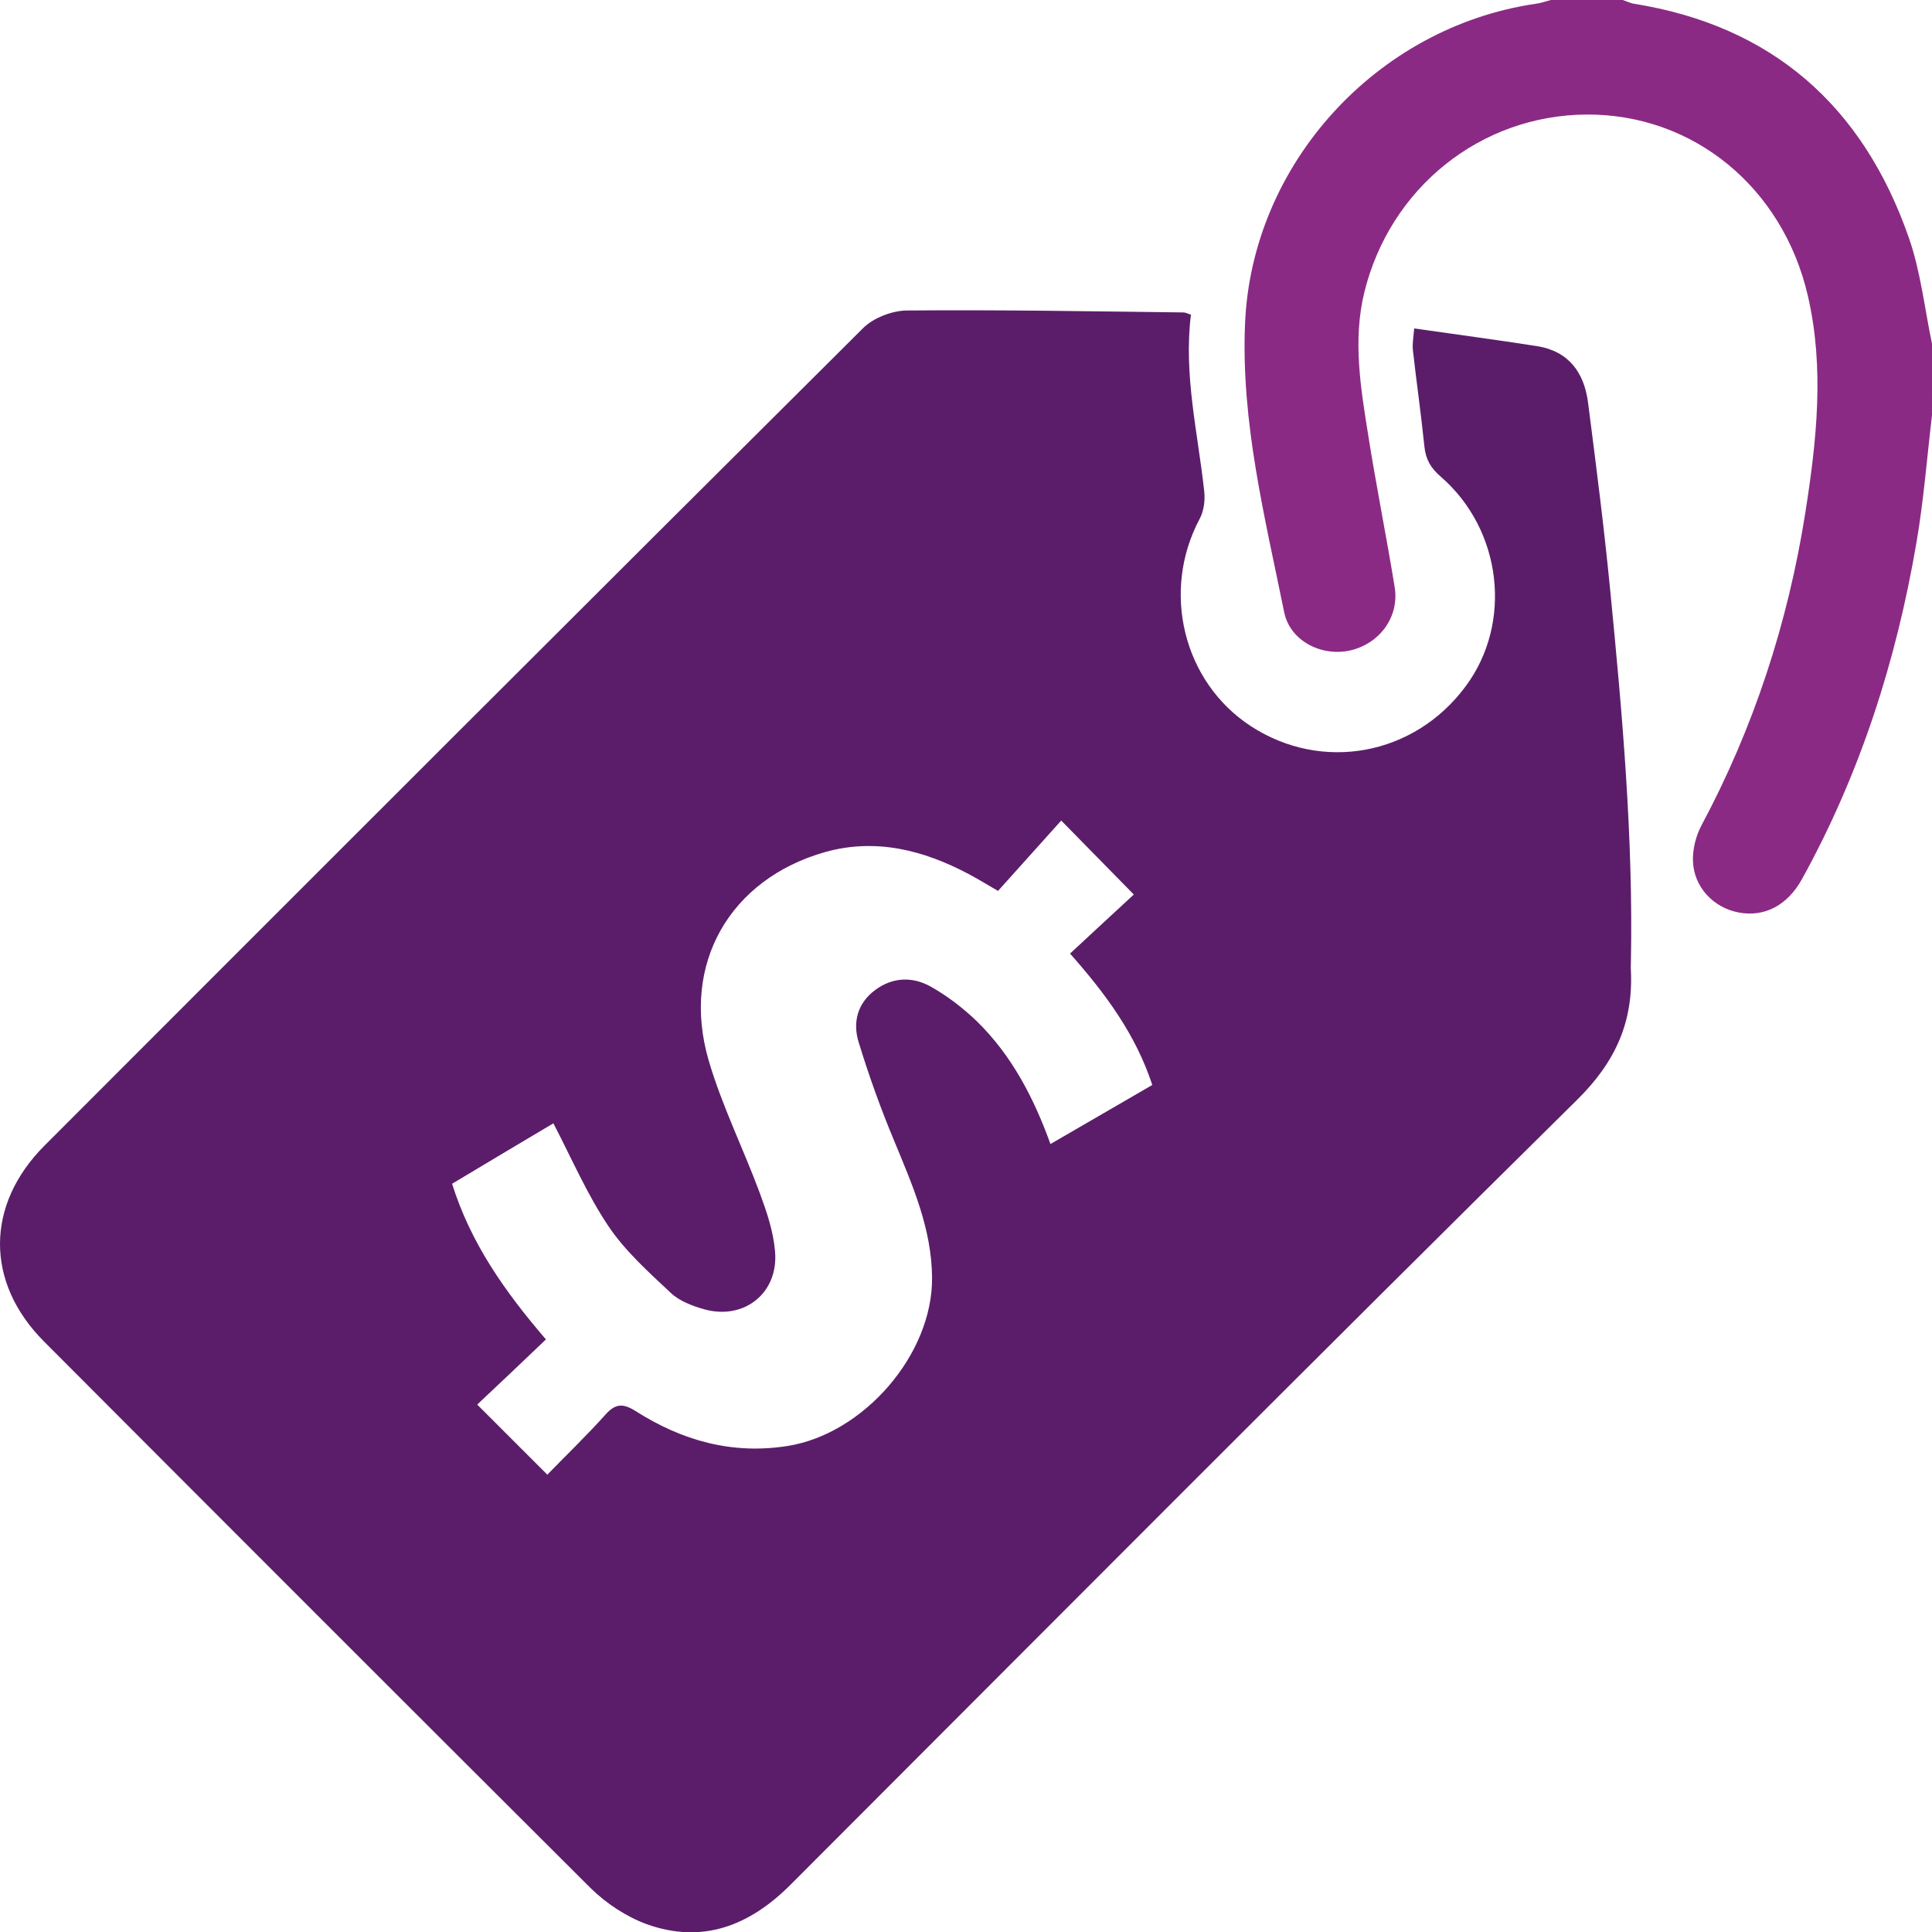 <?xml version="1.0" encoding="utf-8"?>
<!-- Generator: Adobe Illustrator 27.3.1, SVG Export Plug-In . SVG Version: 6.00 Build 0)  -->
<svg version="1.1" id="Layer_1" xmlns="http://www.w3.org/2000/svg" xmlns:xlink="http://www.w3.org/1999/xlink" x="0px" y="0px"
	 viewBox="0 0 70 70" style="enable-background:new 0 0 70 70;" xml:space="preserve">
<style type="text/css">
	.st0{fill:#8B2A84;}
	.st1{fill:#5B1D6A;}
</style>
<g>
	<path class="st0" d="M70,15.04c-0.18,1.53-0.3,3.08-0.56,4.6c-0.73,4.29-2.04,8.39-4.15,12.21c-0.53,0.96-1.37,1.39-2.3,1.21
		c-0.9-0.17-1.61-0.91-1.65-1.84c-0.02-0.43,0.1-0.92,0.3-1.3c1.91-3.57,3.14-7.36,3.77-11.34c0.41-2.61,0.7-5.25,0.09-7.87
		c-0.91-3.93-4.16-6.58-8.01-6.56c-3.84,0.02-7.13,2.65-8.06,6.45c-0.42,1.73-0.13,3.45,0.14,5.15c0.29,1.84,0.66,3.67,0.96,5.51
		c0.18,1.07-0.52,2.04-1.58,2.3c-1.04,0.25-2.2-0.32-2.42-1.37c-0.7-3.45-1.57-6.89-1.42-10.46c0.24-5.79,4.77-10.74,10.51-11.59
		C55.81,0.12,56,0.05,56.19,0c0.87,0,1.73,0,2.6,0c0.13,0.04,0.25,0.1,0.38,0.13c5.05,0.8,8.33,3.72,9.99,8.48
		c0.43,1.23,0.57,2.56,0.84,3.84C70,13.3,70,14.17,70,15.04z"/>
	<path class="st1" d="M43.15,11.4c-0.27,2.18,0.25,4.27,0.48,6.39c0.04,0.33-0.01,0.73-0.17,1.02c-1.39,2.62-0.59,5.9,1.86,7.5
		c2.58,1.68,5.92,1.07,7.78-1.44c1.71-2.29,1.33-5.67-0.9-7.6c-0.36-0.31-0.54-0.62-0.59-1.08c-0.12-1.18-0.29-2.35-0.42-3.52
		c-0.02-0.22,0.02-0.44,0.05-0.77c1.52,0.22,2.98,0.41,4.44,0.64c1.16,0.18,1.72,0.96,1.86,2.06c0.29,2.26,0.58,4.52,0.8,6.78
		c0.44,4.49,0.84,8.98,0.75,13.5c0,0.09-0.01,0.18,0,0.27c0.09,1.87-0.55,3.32-1.95,4.7c-9.55,9.43-19.01,18.94-28.5,28.44
		c-1.48,1.48-3.18,2.15-5.2,1.43c-0.74-0.27-1.47-0.75-2.04-1.31C14.79,61.82,8.18,55.21,1.59,48.6c-2.13-2.14-2.12-4.95,0.03-7.1
		c9.87-9.88,19.75-19.76,29.65-29.61c0.37-0.37,1.04-0.63,1.57-0.64c3.35-0.03,6.69,0.03,10.04,0.07
		C42.96,11.32,43.04,11.37,43.15,11.4z M38.77,34.55c0.8-0.74,1.57-1.46,2.31-2.14c-0.88-0.9-1.69-1.72-2.63-2.68
		c-0.76,0.85-1.53,1.7-2.29,2.55c-0.43-0.25-0.74-0.44-1.06-0.61c-1.64-0.87-3.37-1.31-5.2-0.8c-3.46,0.98-5.23,4.06-4.23,7.53
		c0.48,1.65,1.26,3.21,1.86,4.83c0.25,0.68,0.49,1.38,0.55,2.1c0.14,1.51-1.11,2.51-2.56,2.11c-0.43-0.12-0.9-0.3-1.21-0.59
		c-0.81-0.76-1.66-1.52-2.27-2.43c-0.77-1.15-1.33-2.45-1.99-3.72c-1.18,0.7-2.42,1.44-3.67,2.19c0.67,2.14,1.89,3.88,3.4,5.64
		c-0.87,0.83-1.7,1.62-2.49,2.36c0.85,0.85,1.67,1.67,2.54,2.54c0.69-0.71,1.43-1.42,2.11-2.18c0.36-0.4,0.63-0.41,1.08-0.13
		c1.68,1.07,3.49,1.59,5.52,1.27c2.75-0.44,5.25-3.31,5.23-6.09c-0.01-1.78-0.71-3.36-1.37-4.96c-0.49-1.17-0.92-2.37-1.29-3.58
		c-0.22-0.71-0.05-1.41,0.6-1.89c0.63-0.47,1.35-0.49,2-0.13c0.61,0.34,1.18,0.78,1.68,1.26c1.26,1.23,2.06,2.76,2.67,4.45
		c1.25-0.72,2.46-1.43,3.69-2.14C41.15,37.49,40.08,36.03,38.77,34.55z"/>
</g>
</svg>
